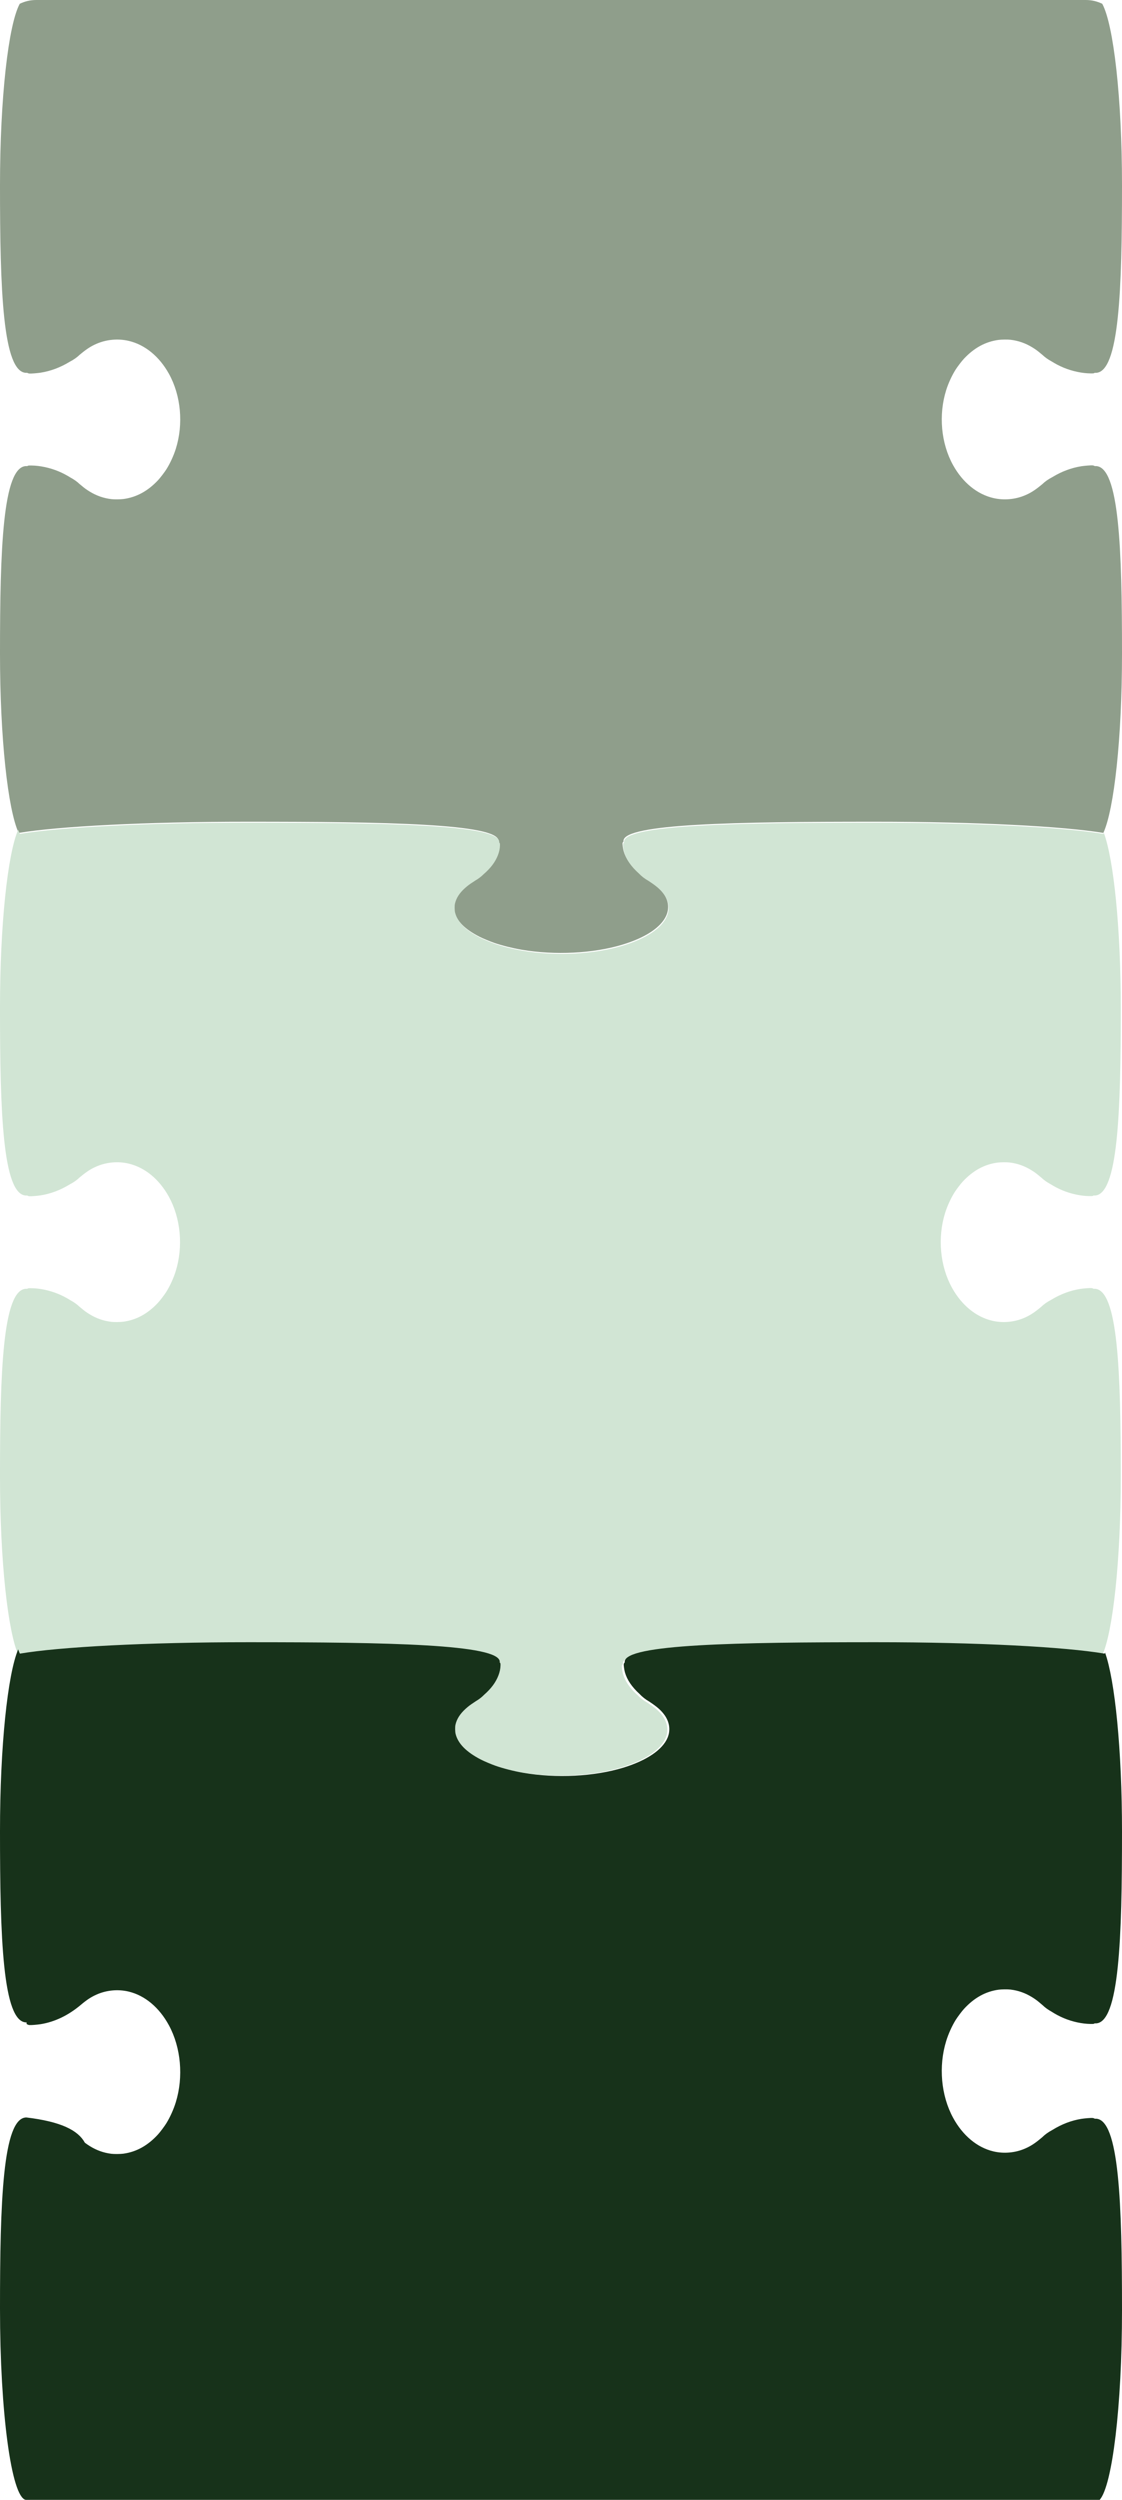 <?xml version="1.0" encoding="UTF-8"?> <svg xmlns="http://www.w3.org/2000/svg" width="300" height="668" viewBox="0 0 300 668" fill="none"> <path fill-rule="evenodd" clip-rule="evenodd" d="M278.674 129.391C278.576 129.469 278.478 129.549 278.38 129.629C276.718 130.998 275.554 131.73 274.046 132.366C271.422 133.474 268.371 133.735 265.603 133.087C261.25 132.076 257.41 128.933 254.833 124.294C251.615 118.493 250.911 110.875 252.985 104.269C253.564 102.416 254.522 100.333 255.518 98.758C256.026 97.959 257.17 96.463 257.764 95.834C260.484 92.939 263.52 91.292 267.006 90.826C267.782 90.723 269.453 90.704 270.215 90.795C272.303 91.044 274.199 91.71 276.024 92.824C276.929 93.381 277.384 93.714 278.26 94.453C278.424 94.591 278.589 94.727 278.756 94.861C279.397 95.471 280.181 96.033 281.124 96.546C282.213 97.228 283.33 97.808 284.438 98.262C286.731 99.206 289.341 99.757 291.597 99.782C292.42 99.788 292.44 99.788 292.722 99.618L292.739 99.608L292.942 99.632C299.302 99.632 300 77.196 300 49.52C300 26.209 297.758 6.616 294.722 1.014C293.396 0.365 291.905 0 290.329 0L9.671 0C8.095 0 6.604 0.365 5.278 1.014C2.242 6.616 -4.85051e-05 26.209 -4.85051e-05 49.52C-4.85051e-05 77.196 0.698 99.632 7.058 99.632L7.247 99.61C7.439 99.726 7.652 99.797 7.881 99.818C8.312 99.855 9.931 99.728 10.855 99.588C13.543 99.164 16.143 98.19 18.62 96.682C19.72 96.112 20.614 95.478 21.326 94.782C21.424 94.704 21.522 94.624 21.62 94.544C23.282 93.175 24.445 92.443 25.954 91.807C28.578 90.699 31.628 90.439 34.396 91.086C38.749 92.098 42.59 95.24 45.166 99.879C48.385 105.68 49.088 113.298 47.015 119.904C46.435 121.757 45.478 123.841 44.482 125.415C43.974 126.214 42.829 127.71 42.236 128.34C39.516 131.234 36.48 132.881 32.993 133.348C32.218 133.451 30.546 133.469 29.785 133.378C27.697 133.13 25.8 132.464 23.976 131.349C23.071 130.792 22.616 130.459 21.74 129.72C21.577 129.583 21.412 129.447 21.246 129.314C20.603 128.702 19.819 128.14 18.875 127.626C17.786 126.945 16.669 126.366 15.562 125.912C13.268 124.967 10.658 124.416 8.403 124.392C7.579 124.386 7.56 124.386 7.278 124.555L7.261 124.565L7.058 124.541C0.698 124.541 -4.85051e-05 146.977 -4.85051e-05 174.654C-4.85051e-05 197.206 2.098 216.279 4.984 222.568C15.61 220.802 38.973 219.575 66.087 219.575C103.206 219.575 133.297 220.083 133.297 224.71C133.286 224.76 133.275 224.809 133.264 224.858L133.278 224.87C133.505 225.076 133.505 225.09 133.497 225.689C133.465 227.33 132.726 229.229 131.459 230.898C130.849 231.704 130.072 232.517 129.157 233.309C128.47 233.996 127.716 234.566 126.897 235.033C126.718 235.154 126.536 235.274 126.35 235.393C125.359 236.03 124.913 236.361 124.166 237.02C122.671 238.347 121.778 239.727 121.445 241.246C121.323 241.8 121.347 243.016 121.485 243.581C122.111 246.117 124.32 248.326 128.202 250.306C129.047 250.738 131.053 251.57 132.125 251.94C134.236 252.664 137.03 253.361 139.515 253.783C148.376 255.292 158.593 254.779 166.373 252.438C172.594 250.563 176.809 247.769 178.166 244.602C179.035 242.588 178.685 240.368 177.199 238.459C176.346 237.361 175.364 236.515 173.528 235.306C173.475 235.271 173.422 235.236 173.37 235.2C173.338 235.179 173.307 235.158 173.275 235.137C173.254 235.122 173.233 235.108 173.212 235.094C172.276 234.574 171.424 233.922 170.657 233.119C168.636 231.318 167.332 229.428 166.763 227.473C166.576 226.8 166.406 225.623 166.454 225.309C166.483 225.143 166.578 224.988 166.733 224.848L166.716 224.772L166.703 224.71C166.703 220.083 196.794 219.575 233.913 219.575C261.027 219.575 284.39 220.802 295.016 222.568C297.902 216.279 300 197.206 300 174.654C300 146.977 299.302 124.541 292.942 124.541L292.753 124.563C292.561 124.447 292.348 124.377 292.119 124.355C291.688 124.319 290.069 124.446 289.145 124.585C286.456 125.01 283.856 125.984 281.379 127.492C280.279 128.062 279.387 128.695 278.674 129.391Z" fill="#8F9E8B"></path> <path fill-rule="evenodd" clip-rule="evenodd" d="M4.855 221.722C2.036 228.282 0 247.129 0 269.357C0 297.034 0.698 319.47 7.05 319.47L7.24 319.447C7.431 319.563 7.644 319.634 7.872 319.655C8.303 319.692 9.92 319.565 10.843 319.425C13.527 319.001 16.122 318.028 18.595 316.522C19.698 315.95 20.592 315.315 21.305 314.617C21.403 314.539 21.5 314.461 21.596 314.381C23.256 313.012 24.419 312.28 25.925 311.644C28.547 310.536 31.594 310.275 34.359 310.923C38.707 311.935 42.544 315.077 45.117 319.716C48.332 325.517 49.035 333.135 46.964 339.741C46.385 341.594 45.428 343.678 44.433 345.252C43.926 346.051 42.783 347.547 42.19 348.177C39.472 351.071 36.44 352.718 32.957 353.185C32.182 353.288 30.513 353.306 29.752 353.215C27.667 352.967 25.772 352.301 23.95 351.186C23.046 350.629 22.591 350.296 21.716 349.557C21.553 349.419 21.388 349.284 21.222 349.15C20.581 348.539 19.798 347.977 18.855 347.464C17.767 346.782 16.652 346.203 15.545 345.748C13.254 344.804 10.647 344.253 8.394 344.229C7.571 344.222 7.552 344.222 7.27 344.392L7.253 344.402L7.05 344.378C0.698 344.378 0 366.814 0 394.491C0 417.043 2.096 436.116 4.979 442.405C15.593 440.639 38.931 439.412 66.014 439.412C103.093 439.412 133.151 439.92 133.151 444.547C133.14 444.597 133.129 444.646 133.118 444.695L133.132 444.708C133.359 444.913 133.359 444.927 133.351 445.526C133.319 447.167 132.58 449.066 131.315 450.735C130.705 451.543 129.928 452.357 129.012 453.15C128.327 453.833 127.577 454.401 126.763 454.867C126.582 454.989 126.399 455.11 126.212 455.23C125.222 455.868 124.776 456.199 124.03 456.857C122.537 458.185 121.645 459.565 121.312 461.084C121.19 461.638 121.215 462.854 121.353 463.418C121.977 465.955 124.184 468.164 128.062 470.143C128.905 470.575 130.909 471.408 131.98 471.777C134.089 472.502 136.88 473.199 139.363 473.62C148.213 475.129 158.419 474.617 166.191 472.275C172.405 470.401 176.616 467.606 177.971 464.439C178.839 462.425 178.49 460.206 177.005 458.296C176.153 457.199 175.172 456.352 173.338 455.143L173.258 455.09L173.203 455.053C173.175 455.035 173.147 455.016 173.12 454.997C173.086 454.974 173.052 454.952 173.019 454.929C172.087 454.41 171.237 453.76 170.473 452.959C168.453 451.157 167.149 449.266 166.58 447.31C166.394 446.638 166.224 445.46 166.272 445.147C166.301 444.98 166.396 444.825 166.551 444.686C166.541 444.64 166.531 444.594 166.521 444.547C166.521 439.92 196.579 439.412 233.658 439.412C260.741 439.412 284.079 440.639 294.693 442.405C297.576 436.116 299.672 417.043 299.672 394.491C299.672 366.814 298.974 344.378 292.622 344.378L292.432 344.401C292.241 344.285 292.028 344.214 291.799 344.192C291.369 344.156 289.752 344.283 288.829 344.423C286.145 344.847 283.549 345.82 281.076 347.326C279.974 347.898 279.08 348.533 278.367 349.231C278.269 349.308 278.172 349.387 278.075 349.467C276.416 350.835 275.253 351.568 273.746 352.204C271.125 353.312 268.078 353.572 265.313 352.924C260.965 351.913 257.128 348.77 254.555 344.132C251.34 338.331 250.637 330.713 252.708 324.106C253.287 322.253 254.244 320.17 255.239 318.596C255.746 317.796 256.889 316.301 257.482 315.671C260.199 312.776 263.232 311.129 266.715 310.663C267.489 310.56 269.159 310.542 269.92 310.633C272.005 310.881 273.899 311.547 275.722 312.661C276.626 313.219 277.08 313.552 277.956 314.29C278.119 314.428 278.284 314.564 278.45 314.698C279.091 315.309 279.874 315.871 280.817 316.384C281.905 317.066 283.02 317.645 284.127 318.099C286.418 319.044 289.025 319.595 291.278 319.619C292.101 319.625 292.12 319.625 292.402 319.456L292.419 319.446L292.622 319.47C298.974 319.47 299.672 297.034 299.672 269.357C299.672 248.002 297.793 229.767 295.145 222.551C295.104 222.647 295.063 222.74 295.021 222.831C284.407 221.064 261.069 219.838 233.986 219.838C196.907 219.838 166.849 220.346 166.849 224.973C166.859 225.019 166.869 225.065 166.879 225.111C166.724 225.25 166.629 225.405 166.6 225.572C166.552 225.885 166.722 227.063 166.909 227.735C167.477 229.69 168.78 231.581 170.798 233.382C171.564 234.185 172.416 234.837 173.351 235.356C173.374 235.372 173.398 235.388 173.421 235.404L173.462 235.432C173.53 235.477 173.598 235.523 173.667 235.568C175.5 236.777 176.482 237.624 177.333 238.721C178.818 240.631 179.167 242.85 178.299 244.864C176.944 248.032 172.734 250.826 166.519 252.7C158.747 255.042 148.542 255.554 139.691 254.045C137.208 253.624 134.418 252.927 132.308 252.202C131.237 251.833 129.234 251 128.39 250.568C124.512 248.589 122.305 246.38 121.681 243.843C121.543 243.279 121.519 242.063 121.64 241.509C121.973 239.99 122.865 238.61 124.358 237.282C125.104 236.624 125.55 236.293 126.54 235.655C126.726 235.536 126.908 235.416 127.087 235.295C127.904 234.828 128.657 234.258 129.343 233.573C130.258 232.78 131.034 231.967 131.643 231.161C132.909 229.492 133.647 227.593 133.679 225.952C133.687 225.352 133.687 225.338 133.46 225.133L133.447 225.12L133.467 225.029L133.479 224.973C133.479 220.346 103.421 219.838 66.342 219.838C39.259 219.838 15.921 221.064 5.307 222.831C5.154 222.497 5.003 222.127 4.855 221.722ZM296.078 219.838C296.078 219.838 296.078 219.837 296.078 219.837H300V219.838H296.078Z" fill="#D1E5D4"></path> <path fill-rule="evenodd" clip-rule="evenodd" d="M4.86 440.748C5.009 441.16 5.16 441.538 5.313 441.878C15.939 440.077 39.302 438.826 66.415 438.826C103.534 438.826 133.625 439.344 133.625 444.063C133.62 444.086 133.615 444.11 133.61 444.133C133.605 444.16 133.599 444.187 133.593 444.213L133.607 444.226C133.834 444.435 133.834 444.45 133.826 445.061C133.793 446.734 133.054 448.671 131.787 450.372C131.178 451.195 130.4 452.024 129.484 452.832C128.798 453.531 128.045 454.111 127.228 454.587C127.122 454.66 127.016 454.732 126.908 454.804C126.832 454.855 126.756 454.905 126.679 454.956C125.688 455.606 125.241 455.943 124.494 456.615C123 457.969 122.106 459.375 121.773 460.925C121.652 461.489 121.676 462.729 121.814 463.305C122.439 465.892 124.649 468.144 128.531 470.162C129.375 470.603 131.381 471.452 132.453 471.828C134.565 472.567 137.359 473.278 139.844 473.708C148.704 475.246 158.921 474.724 166.702 472.337C172.923 470.425 177.138 467.576 178.494 464.346C179.363 462.292 179.014 460.029 177.528 458.082C176.675 456.963 175.692 456.1 173.857 454.867C173.75 454.795 173.644 454.722 173.539 454.65C172.604 454.12 171.753 453.456 170.987 452.639C168.966 450.802 167.661 448.874 167.092 446.88C166.905 446.194 166.734 444.993 166.783 444.673C166.812 444.504 166.907 444.346 167.062 444.204C167.052 444.157 167.042 444.11 167.032 444.063C167.032 439.344 197.123 438.826 234.242 438.826C261.355 438.826 284.719 440.077 295.344 441.878C295.386 441.787 295.427 441.693 295.467 441.596C298.118 448.971 300 467.615 300 489.45C300 517.744 299.302 540.681 292.942 540.681L292.739 540.656L292.722 540.666C292.44 540.84 292.42 540.84 291.597 540.834C289.341 540.809 286.731 540.246 284.438 539.28C283.33 538.816 282.213 538.224 281.125 537.526C280.181 537.002 279.397 536.427 278.755 535.803C278.589 535.666 278.424 535.527 278.26 535.386C277.384 534.631 276.929 534.29 276.024 533.721C274.199 532.582 272.303 531.901 270.215 531.647C269.453 531.554 267.782 531.573 267.006 531.678C263.52 532.154 260.484 533.838 257.764 536.797C257.17 537.441 256.026 538.97 255.518 539.787C254.522 541.397 253.564 543.527 252.985 545.421C250.911 552.175 251.615 559.963 254.833 565.893C257.41 570.635 261.25 573.848 265.603 574.882C268.371 575.544 271.422 575.278 274.046 574.145C275.554 573.495 276.718 572.746 278.38 571.347C278.477 571.265 278.575 571.184 278.673 571.104C279.386 570.392 280.28 569.744 281.381 569.161C283.857 567.619 286.457 566.624 289.145 566.19C290.069 566.048 291.688 565.918 292.119 565.955C292.348 565.977 292.561 566.05 292.752 566.168L292.942 566.145C299.302 566.145 300 589.082 300 617.376C300 642.981 297.412 664.199 294.031 668H6.863C3.055 667.252 0 644.669 0 616.919C0 588.698 0.699 565.82 7.058 565.82C16.264 566.925 20.852 569.216 22.691 572.565C23.081 572.866 23.454 573.119 23.976 573.449C25.801 574.591 27.697 575.273 29.785 575.528C30.546 575.621 32.218 575.602 32.993 575.497C36.48 575.019 39.516 573.331 42.236 570.364C42.83 569.719 43.974 568.186 44.482 567.366C45.478 565.753 46.436 563.618 47.015 561.719C49.089 554.947 48.385 547.14 45.167 541.194C42.59 536.44 38.75 533.219 34.397 532.182C31.629 531.518 28.578 531.785 25.954 532.921C24.446 533.573 23.282 534.323 21.62 535.726C18.273 538.544 14.652 540.282 10.855 540.896C9.931 541.039 8.312 541.169 7.881 541.132C7.596 541.104 7.336 540.998 7.11 540.823V540.414L7.058 540.421C0.699 540.421 0 517.543 0 489.321C0 466.655 2.038 447.436 4.86 440.748Z" fill="#17321A"></path> </svg> 